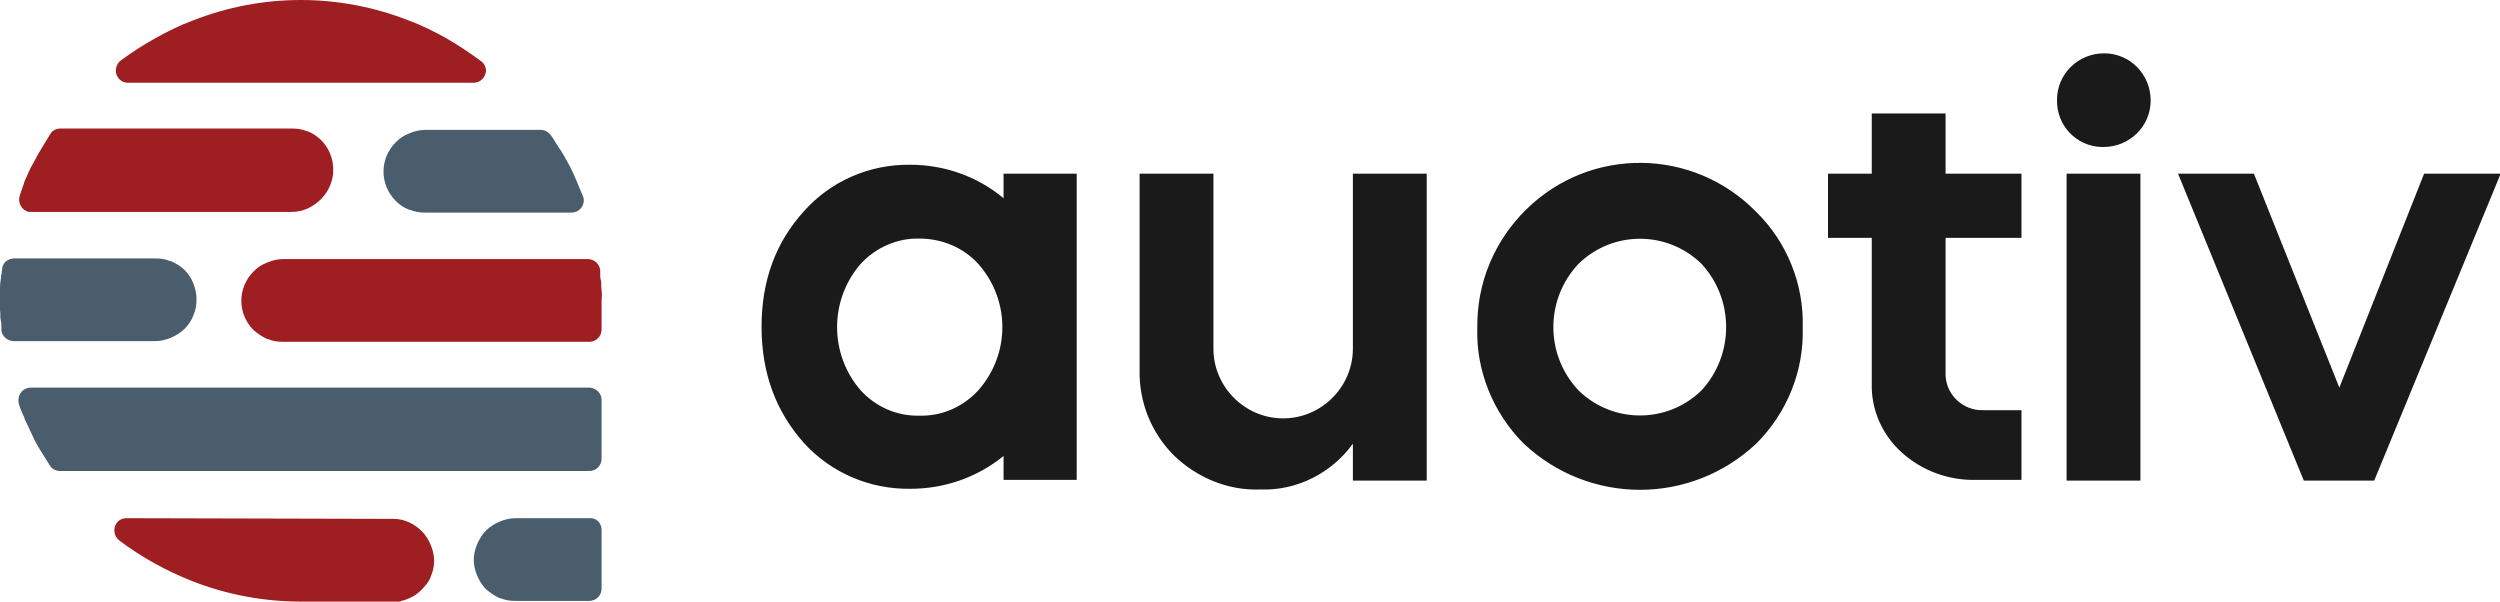 <?xml version="1.0" encoding="utf-8"?>
<!-- Generator: Adobe Illustrator 24.1.0, SVG Export Plug-In . SVG Version: 6.00 Build 0)  -->
<svg version="1.1" xmlns="http://www.w3.org/2000/svg" xmlns:xlink="http://www.w3.org/1999/xlink" x="0px" y="0px"
	 viewBox="0 0 365.7 88" style="enable-background:new 0 0 365.7 88;" xml:space="preserve">
<style type="text/css">
	.st0{display:none;}
	.st1{display:inline;fill:#1FFF17;}
	.st2{display:inline;fill:#FFFFFF;stroke:#000000;stroke-miterlimit:10;}
	.st3{fill-rule:evenodd;clip-rule:evenodd;fill:#1A1A1A;}
	.st4{fill:#9F1E22;}
	.st5{fill:#495D6D;}
</style>
<g id="Layer_2" class="st0">
	<rect x="-77.8" y="-49.5" class="st1" width="509.1" height="212.5"/>
</g>
<g id="Layer_1">
	<g id="Layer_2_1_" class="st0">
		<rect x="-44" y="-30" class="st2" width="447" height="156"/>
	</g>
	<g id="Layer_1_1_">
		<path class="st3" d="M133.2,24.1c-6-0.1-11.7,2.4-15.6,6.8c-4.1,4.5-6.2,10.1-6.2,16.9s2.1,12.4,6.2,17c4,4.4,9.7,6.8,15.6,6.7
			c5,0,9.8-1.7,13.6-4.8v3.5h10.7V25.4h-10.7V29C143,25.8,138.1,24.1,133.2,24.1z M143.1,38.6c4.7,5.3,4.7,13.2,0,18.5
			c-2.2,2.4-5.3,3.8-8.6,3.7c-3.3,0.1-6.4-1.3-8.6-3.7c-4.6-5.3-4.6-13.2,0-18.5c2.2-2.4,5.4-3.8,8.6-3.7
			C137.8,34.9,140.9,36.2,143.1,38.6z M166.7,54.1c-0.1,4.7,1.7,9.2,5,12.5c3.4,3.3,8,5.2,12.7,5c5.3,0.2,10.4-2.4,13.5-6.7v5.4
			h10.8V25.4h-10.8V51c0,5.6-4.6,10.2-10.2,10.2s-10.2-4.6-10.2-10.2V25.4h-10.8V54.1L166.7,54.1z M222.9,64.9c9.6,9,24.4,9,34,0
			c4.5-4.5,7-10.6,6.8-17c0.2-6.3-2.3-12.5-6.8-16.9c-9.2-9.4-24.2-9.6-33.6-0.4c-4.7,4.6-7.3,10.8-7.2,17.4
			C215.9,54.2,218.4,60.4,222.9,64.9L222.9,64.9z M230.9,38.6c5-4.9,13-4.9,18,0c4.8,5.2,4.8,13.3,0,18.5c-5,4.9-13,4.9-18,0
			C226,51.9,226,43.8,230.9,38.6z M267.4,34.8h6.4v21.3c-0.1,3.8,1.5,7.5,4.4,10.1c3,2.7,6.9,4.1,10.9,4h6.6V60h-5.6
			c-2.9,0.1-5.4-2.2-5.5-5.1c0-0.1,0-0.2,0-0.3V34.8h11.1v-9.4h-11.1v-8.8h-10.8v8.8h-6.4V34.8L267.4,34.8z M313.1,70.3V25.4h-10.8
			v44.9H313.1z M307.7,21.5c3.8,0,6.9-3,6.9-6.8s-3-6.9-6.8-6.9s-6.9,3-6.9,6.8c-0.1,3.7,2.8,6.8,6.5,6.9
			C307.5,21.5,307.6,21.5,307.7,21.5z M337,70.3h10.3l18.5-44.9h-11.2l-12.4,31.3l-12.5-31.3h-11.1L337,70.3z"/>
		<path class="st4" d="M3.6,26.5c0.3-0.7,0.6-1.3,0.9-2C5,23.7,5.4,22.8,5.9,22s0.9-1.5,1.4-2.3c0.3-0.6,0.9-0.9,1.6-0.9h33.8
			c0.8,0,1.5,0.1,2.2,0.4H45c1.5,0.6,2.7,1.8,3.3,3.3s0.6,3.2,0,4.6c-0.6,1.5-1.8,2.7-3.3,3.4l0,0c-0.7,0.3-1.5,0.5-2.3,0.5H4.5
			c-0.2,0-0.4,0-0.6-0.1c-0.9-0.4-1.3-1.4-1-2.3C3.1,27.9,3.4,27.2,3.6,26.5L3.6,26.5z"/>
		<path class="st5" d="M0.2,47.6c0-0.2,0-0.4-0.1-0.8s0-0.9-0.1-1.4l0,0c0-0.6,0-1.1,0-1.4c0-0.4,0-0.9,0-1.5s0-1,0.1-1.5
			s0-0.6,0.1-0.8s0-0.4,0.1-0.7c0-1,0.8-1.7,1.8-1.7h20.6c0.8,0,1.5,0.1,2.2,0.4H25c0.7,0.3,1.4,0.7,2,1.3s1,1.2,1.3,2
			c0.6,1.5,0.6,3.2,0,4.6c-0.3,0.8-0.7,1.4-1.3,2c-0.6,0.6-1.3,1-2,1.3l0,0c-0.7,0.3-1.5,0.5-2.3,0.5H2c-0.9,0-1.7-0.7-1.8-1.6
			C0.2,48.1,0.2,47.8,0.2,47.6L0.2,47.6L0.2,47.6z"/>
		<path class="st4" d="M58.3,88H44c-5.4,0-10.8-1-15.9-3c-3.8-1.5-7.4-3.5-10.6-5.9c-0.8-0.6-1-1.7-0.5-2.5c0.3-0.5,0.9-0.8,1.5-0.8
			l38.8,0.1h0.3c1.5,0,3,0.7,4.1,1.8c0.6,0.6,1,1.3,1.3,2s0.5,1.5,0.5,2.3c0,0.7-0.1,1.4-0.4,2.1c-0.2,0.7-0.6,1.3-1.1,1.8l0,0
			c-0.4,0.5-1,1-1.5,1.3c-0.6,0.3-1.2,0.6-1.8,0.7C58.6,88,58.4,88,58.3,88L58.3,88z"/>
		<path class="st5" d="M88,77.5v8.6c0,1-0.8,1.8-1.8,1.8H75.4c-0.8,0-1.5-0.1-2.2-0.4h-0.1c-0.7-0.3-1.4-0.8-2-1.3
			c-0.6-0.6-1-1.3-1.3-2s-0.5-1.5-0.5-2.3s0.2-1.6,0.5-2.3c0.3-0.7,0.7-1.4,1.3-2c0.6-0.6,1.3-1,2-1.3l0,0c0.7-0.3,1.5-0.5,2.3-0.5
			h10.8C87.2,75.7,88,76.5,88,77.5L88,77.5z"/>
		<path class="st5" d="M88,58.5v8.6c0,1-0.8,1.8-1.8,1.8l0,0H8.8c-0.6,0-1.2-0.3-1.5-0.8c-0.5-0.8-1-1.6-1.5-2.4s-0.9-1.6-1.3-2.5
			c-0.3-0.7-0.6-1.3-0.9-1.9v-0.1c-0.3-0.7-0.6-1.3-0.8-2c-0.1-0.2-0.1-0.4-0.1-0.7c0-1,0.8-1.8,1.8-1.8h81.8
			C87.2,56.8,88,57.5,88,58.5z"/>
		<path class="st4" d="M87.8,40.2c0,0.2,0,0.5,0.1,0.8s0,0.9,0.1,1.5s0,1.1,0,1.5v4.2c0,1-0.8,1.8-1.8,1.8l0,0H41.4
			c-0.8,0-1.5-0.1-2.2-0.4h-0.1c-0.7-0.3-1.4-0.8-2-1.3c-2.4-2.4-2.4-6.2,0-8.6c0.6-0.6,1.2-1,2-1.3l0,0c0.7-0.3,1.5-0.5,2.3-0.5H86
			c0.9,0,1.7,0.7,1.8,1.6C87.8,39.8,87.8,40.1,87.8,40.2L87.8,40.2z"/>
		<path class="st5" d="M82.1,22.1c0.5,0.8,0.9,1.6,1.4,2.5c0.3,0.6,0.6,1.3,0.9,2s0.5,1.3,0.8,1.9c0.1,0.2,0.2,0.5,0.2,0.8
			c0,1-0.8,1.8-1.8,1.8H62.2c-0.8,0-1.5-0.1-2.2-0.4h-0.1c-0.8-0.3-1.4-0.7-2-1.3c-2.4-2.4-2.4-6.2,0-8.6c0.6-0.6,1.2-1,2-1.3l0,0
			c0.7-0.3,1.5-0.5,2.3-0.5h16.9c0.6,0,1.1,0.3,1.5,0.8C81.1,20.5,81.5,21.3,82.1,22.1L82.1,22.1z"/>
		<path class="st4" d="M69.3,12.1H18.7c-0.6,0-1.1-0.3-1.4-0.7c-0.6-0.8-0.4-1.9,0.3-2.5l0,0c1.6-1.2,3.3-2.3,5.1-3.3
			c1.8-1,3.6-1.9,5.5-2.6c10.2-4,21.4-4,31.6,0c1.9,0.7,3.7,1.6,5.5,2.6c1.7,1,3.4,2.1,5,3.3c0.5,0.3,0.8,0.9,0.8,1.5
			C71,11.3,70.3,12.1,69.3,12.1L69.3,12.1z"/>
	</g>
</g>
</svg>
